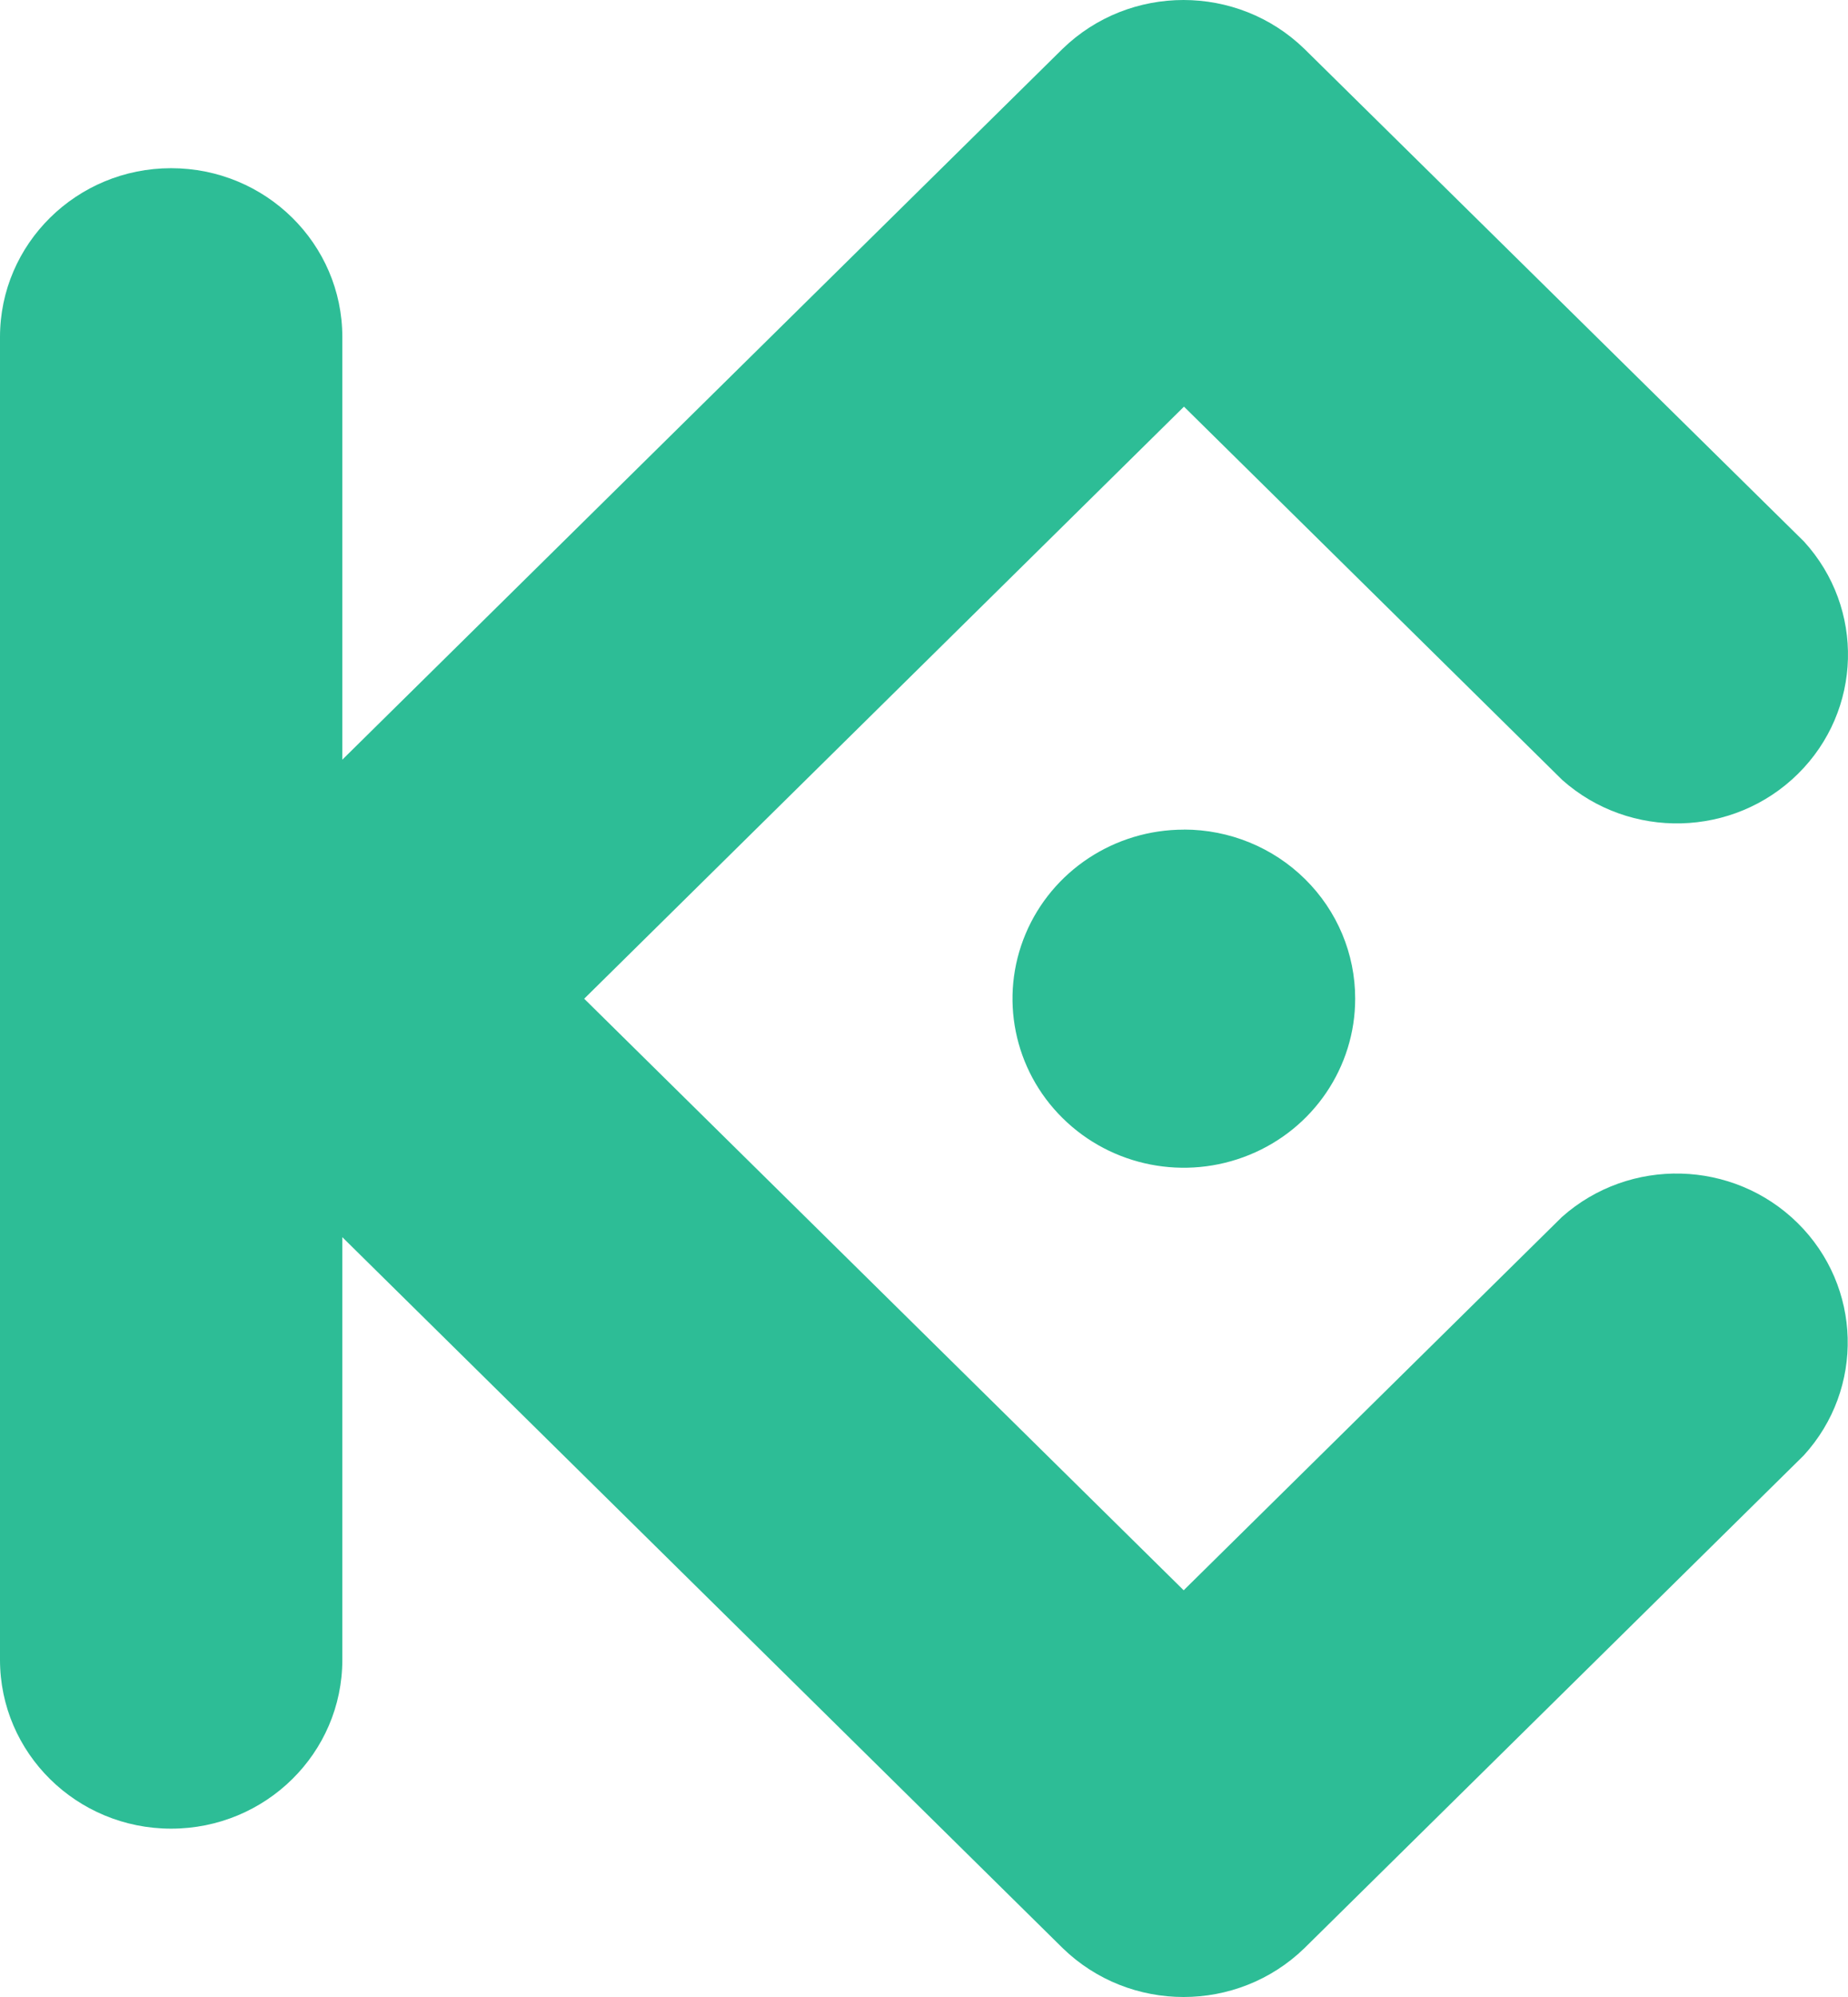<svg width="25" height="27" viewBox="0 0 25 27" fill="none" xmlns="http://www.w3.org/2000/svg">
<path fill-rule="evenodd" clip-rule="evenodd" d="M7.903 13.503L16.013 21.501L21.131 16.453C22.047 15.64 23.447 15.677 24.318 16.535C25.189 17.394 25.226 18.775 24.401 19.678L17.646 26.34C16.739 27.22 15.284 27.22 14.377 26.34L4.631 16.727V22.441C4.631 23.702 3.594 24.724 2.315 24.724C1.037 24.724 0 23.702 0 22.441V4.557C0 3.296 1.037 2.274 2.315 2.274C3.594 2.274 4.631 3.296 4.631 4.557V10.271L14.375 0.66C15.282 -0.22 16.738 -0.22 17.645 0.66L24.405 7.322C25.229 8.224 25.193 9.605 24.322 10.464C23.451 11.323 22.051 11.359 21.135 10.546L16.017 5.498L7.903 13.503ZM16.017 11.217C15.079 11.216 14.233 11.773 13.874 12.627C13.515 13.481 13.713 14.465 14.376 15.118C15.039 15.773 16.036 15.968 16.902 15.614C17.768 15.261 18.333 14.427 18.333 13.503C18.334 12.896 18.09 12.315 17.655 11.886C17.221 11.457 16.631 11.216 16.017 11.216V11.217Z" fill="#2DBD96"/>
</svg>